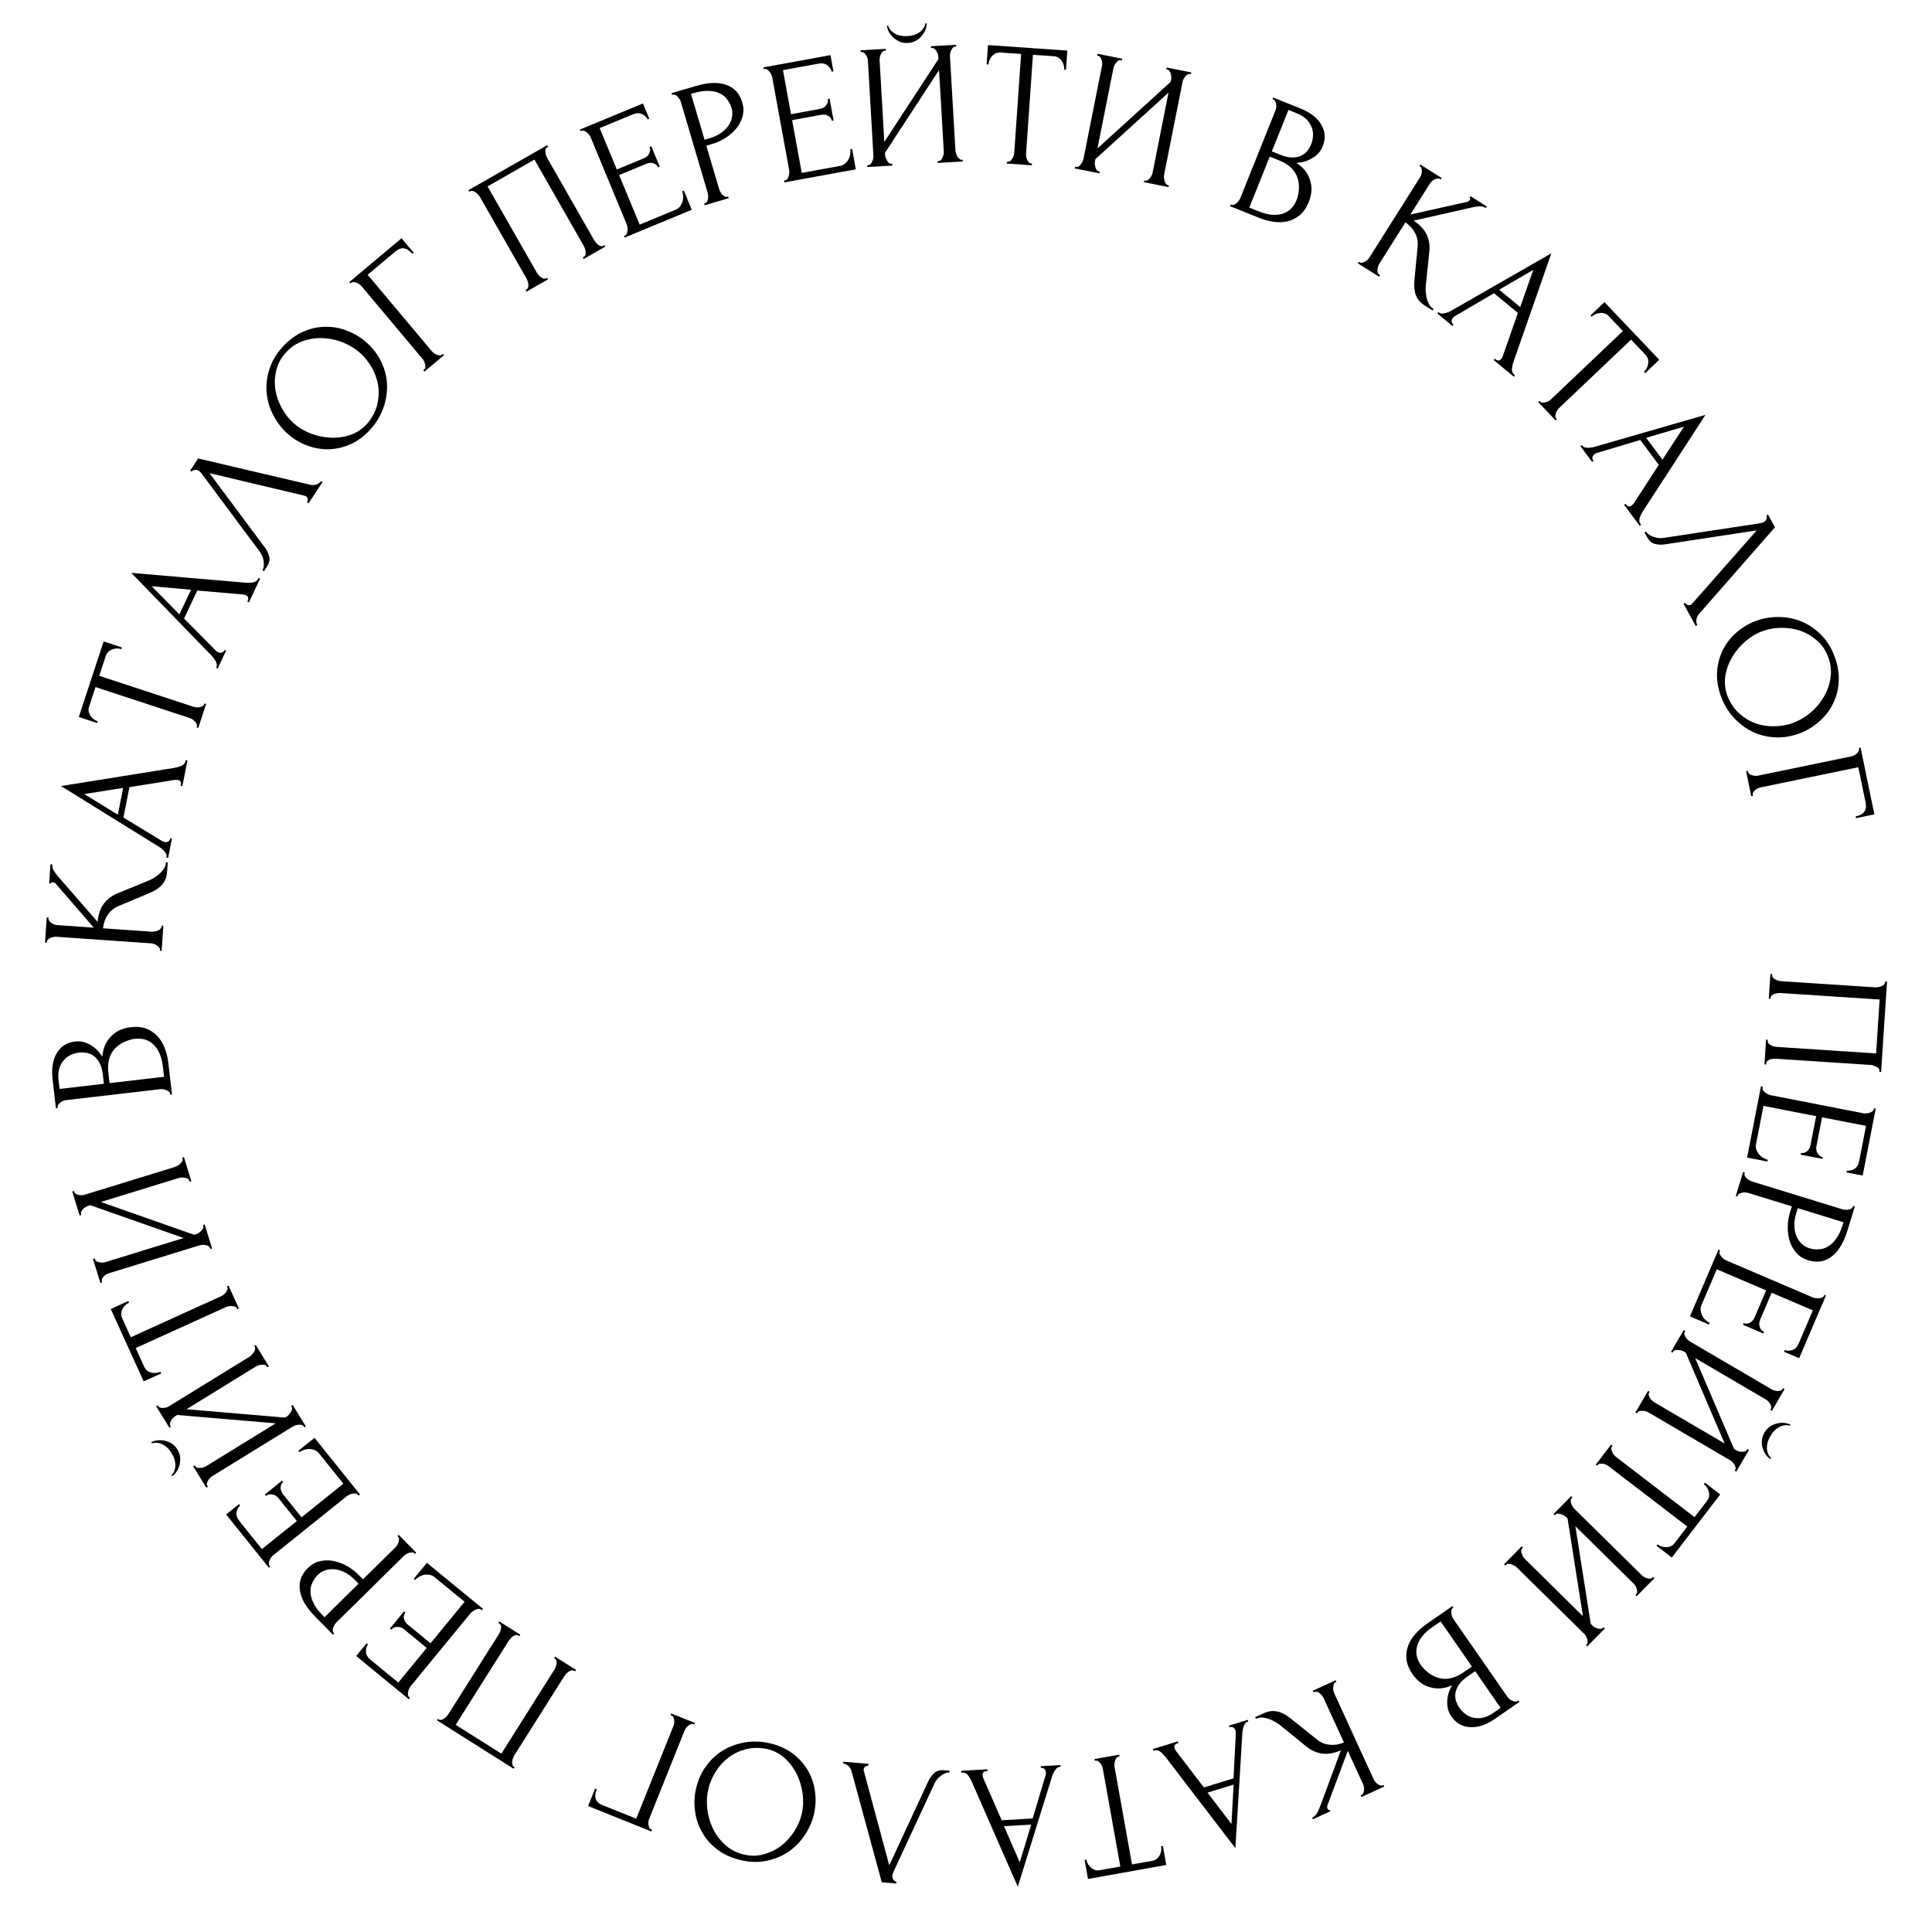 <?xml version="1.0" encoding="UTF-8"?> <svg xmlns="http://www.w3.org/2000/svg" width="240" height="240" viewBox="0 0 240 240" fill="none"><path d="M220.145 120.996L220.138 121.105C220.13 121.222 220.16 121.327 220.227 121.42C220.309 121.513 220.407 121.593 220.52 121.66C220.648 121.727 220.777 121.779 220.907 121.817C221.051 121.856 221.182 121.879 221.299 121.887L233 122.656C233.102 122.662 233.221 122.648 233.355 122.613C233.489 122.592 233.616 122.556 233.737 122.506C233.858 122.455 233.958 122.388 234.037 122.305C234.131 122.223 234.181 122.131 234.187 122.028L234.195 121.918L234.414 121.933L233.676 133.173L233.456 133.158L233.468 132.982C233.475 132.88 233.436 132.789 233.353 132.71C233.285 132.632 233.187 132.56 233.059 132.493C232.945 132.441 232.823 132.396 232.693 132.358C232.563 132.32 232.455 132.299 232.367 132.293L220.666 131.524C220.549 131.517 220.424 131.516 220.291 131.522C220.158 131.542 220.024 131.57 219.889 131.606C219.768 131.656 219.661 131.716 219.569 131.783C219.475 131.865 219.425 131.957 219.418 132.06L219.407 132.235L219.187 132.221L219.389 129.148L219.608 129.162L219.595 129.36C219.589 129.462 219.627 129.553 219.71 129.632C219.792 129.725 219.89 129.798 220.004 129.849C220.118 129.916 220.239 129.96 220.37 129.984C220.515 130.023 220.645 130.046 220.763 130.054L233.056 130.861L233.496 124.165L221.202 123.358C221.085 123.35 220.953 123.356 220.804 123.376C220.671 123.397 220.544 123.425 220.424 123.461C220.303 123.512 220.196 123.578 220.102 123.661C220.009 123.743 219.958 123.842 219.95 123.959L219.943 124.069L219.723 124.055L219.925 120.981L220.145 120.996Z" fill="black"></path><path d="M218.971 134.985L218.95 135.093C218.928 135.208 218.944 135.316 218.999 135.417C219.069 135.52 219.155 135.611 219.259 135.691C219.361 135.786 219.473 135.86 219.597 135.914C219.718 135.982 219.836 136.028 219.952 136.05L231.505 138.3C231.605 138.319 231.725 138.32 231.863 138.302C231.998 138.298 232.13 138.272 232.259 138.222C232.386 138.187 232.493 138.133 232.582 138.061C232.685 137.991 232.748 137.899 232.771 137.784L232.792 137.676L233.008 137.718L231.389 146.032L229.38 145.641L229.422 145.425C229.759 145.461 230.072 145.387 230.362 145.204C230.666 145.025 230.866 144.69 230.961 144.2L231.806 139.86L226.343 138.796L225.645 142.381C225.58 142.712 225.628 143.005 225.787 143.26C225.944 143.53 226.159 143.691 226.432 143.745L226.39 143.961L223.691 143.435L223.733 143.219C223.992 143.27 224.236 143.205 224.466 143.026C224.695 142.846 224.843 142.583 224.91 142.238L225.608 138.653L219.065 137.379L218.144 142.109C218.091 142.382 218.11 142.632 218.2 142.859C218.29 143.086 218.409 143.281 218.557 143.444C218.716 143.624 218.891 143.763 219.081 143.86C219.283 143.974 219.456 144.045 219.6 144.073L219.558 144.289L217.031 143.797L218.755 134.943L218.971 134.985Z" fill="black"></path><path d="M230.414 149.871L229.495 152.857C229.016 154.413 228.352 155.497 227.503 156.111C226.664 156.743 225.698 156.89 224.605 156.553C224.016 156.372 223.533 156.07 223.157 155.647C222.781 155.225 222.503 154.732 222.323 154.171C222.153 153.627 222.072 153.042 222.081 152.416C222.085 151.803 222.174 151.216 222.346 150.656L222.592 149.857L217.231 148.206C217.119 148.171 216.988 148.147 216.839 148.132C216.704 148.121 216.572 148.126 216.443 148.148C216.309 148.183 216.19 148.223 216.084 148.267C215.974 148.325 215.902 148.411 215.867 148.523L215.835 148.628L215.624 148.563L216.537 145.599L216.748 145.663L216.715 145.768C216.685 145.867 216.699 145.971 216.757 146.081C216.815 146.191 216.892 146.291 216.987 146.381C217.082 146.472 217.188 146.551 217.305 146.618C217.437 146.689 217.559 146.742 217.671 146.776L228.878 150.227C229.074 150.287 229.316 150.3 229.602 150.266C229.889 150.231 230.079 150.113 230.172 149.912L230.204 149.807L230.414 149.871ZM229.005 151.831L223.328 150.083L223.134 150.714C222.961 151.275 222.885 151.796 222.906 152.278C222.922 152.774 223.01 153.208 223.172 153.58C223.334 153.952 223.552 154.265 223.827 154.519C224.102 154.772 224.408 154.951 224.744 155.054C225.15 155.179 225.551 155.226 225.944 155.193C226.347 155.18 226.73 155.059 227.091 154.833C227.462 154.625 227.8 154.299 228.105 153.856C228.425 153.417 228.694 152.841 228.915 152.126L229.005 151.831Z" fill="black"></path><path d="M213.677 155.316L213.634 155.417C213.588 155.525 213.581 155.634 213.614 155.744C213.66 155.859 213.726 155.967 213.811 156.067C213.89 156.181 213.984 156.277 214.094 156.356C214.198 156.448 214.304 156.517 214.412 156.563L225.235 161.189C225.33 161.229 225.446 161.255 225.585 161.266C225.718 161.291 225.853 161.293 225.989 161.272C226.12 161.264 226.237 161.234 226.339 161.182C226.454 161.135 226.535 161.058 226.581 160.95L226.625 160.849L226.827 160.936L223.498 168.724L221.617 167.92L221.703 167.718C222.025 167.823 222.346 167.817 222.668 167.699C223.003 167.587 223.268 167.302 223.464 166.844L225.202 162.777L220.084 160.59L218.649 163.948C218.516 164.258 218.501 164.555 218.603 164.838C218.7 165.135 218.876 165.337 219.133 165.447L219.046 165.649L216.517 164.569L216.604 164.366C216.847 164.47 217.099 164.458 217.361 164.331C217.622 164.204 217.823 163.978 217.961 163.654L219.396 160.296L213.266 157.677L211.373 162.107C211.263 162.363 211.229 162.612 211.27 162.852C211.31 163.093 211.386 163.309 211.496 163.499C211.613 163.709 211.755 163.881 211.921 164.016C212.094 164.17 212.248 164.276 212.383 164.333L212.297 164.535L209.93 163.524L213.475 155.23L213.677 155.316Z" fill="black"></path><path d="M219.938 181.25C219.723 181.124 219.531 180.943 219.362 180.709C219.194 180.474 219.064 180.203 218.973 179.894C218.874 179.598 218.839 179.281 218.868 178.941C218.89 178.613 218.994 178.292 219.179 177.975C219.357 177.672 219.581 177.42 219.85 177.221C220.125 177.042 220.413 176.913 220.714 176.835C221.015 176.756 221.319 176.73 221.626 176.757C221.933 176.784 222.201 176.864 222.429 176.998L222.362 177.112C222.279 177.08 222.149 177.055 221.973 177.036C221.789 177.031 221.583 177.063 221.355 177.134C221.127 177.204 220.888 177.336 220.638 177.53C220.389 177.724 220.153 178.01 219.93 178.39C219.701 178.782 219.566 179.128 219.526 179.428C219.479 179.74 219.481 180.013 219.531 180.247C219.581 180.48 219.657 180.669 219.76 180.814C219.862 180.959 219.943 181.066 220.004 181.136L219.938 181.25ZM204.923 172.888L204.867 172.983C204.808 173.085 204.788 173.192 204.806 173.305C204.838 173.425 204.889 173.54 204.961 173.65C205.038 173.78 205.126 173.891 205.225 173.983C205.337 174.083 205.443 174.162 205.544 174.221L214.239 179.314L209.407 168.019L209.236 167.919C209.135 167.86 209.014 167.806 208.872 167.757C208.736 167.728 208.603 167.709 208.472 167.701C208.341 167.692 208.215 167.703 208.095 167.735C207.974 167.766 207.885 167.833 207.825 167.934L207.77 168.029L207.58 167.918L209.159 165.222L209.349 165.333L209.293 165.428C209.234 165.529 209.214 165.637 209.232 165.75C209.264 165.87 209.315 165.985 209.387 166.095C209.464 166.225 209.552 166.336 209.651 166.428C209.763 166.528 209.869 166.607 209.97 166.666L220.088 172.593C220.177 172.645 220.286 172.691 220.414 172.733C220.543 172.774 220.677 172.793 220.815 172.789C220.946 172.798 221.065 172.782 221.173 172.744C221.293 172.712 221.383 172.646 221.442 172.545L221.498 172.45L221.688 172.561L220.109 175.256L219.919 175.145L220.008 174.993C220.047 174.897 220.051 174.789 220.02 174.669C219.981 174.561 219.925 174.452 219.854 174.342C219.795 174.24 219.716 174.142 219.617 174.05C219.53 173.966 219.443 173.898 219.354 173.846L210.584 168.709L215.416 180.003L215.662 180.148C215.751 180.2 215.86 180.246 215.988 180.288C216.117 180.329 216.251 180.348 216.389 180.344C216.52 180.353 216.639 180.338 216.747 180.299C216.867 180.267 216.957 180.201 217.016 180.1L217.072 180.005L217.262 180.116L215.683 182.811L215.493 182.7L215.549 182.605C215.608 182.504 215.622 182.393 215.59 182.273C215.572 182.16 215.526 182.048 215.455 181.938C215.383 181.829 215.302 181.721 215.21 181.617C215.111 181.525 215.017 181.453 214.928 181.401L204.81 175.474C204.709 175.415 204.594 175.364 204.465 175.323C204.329 175.294 204.189 175.272 204.046 175.256C203.915 175.247 203.789 175.258 203.669 175.29C203.548 175.321 203.459 175.388 203.399 175.489L203.344 175.584L203.154 175.473L204.733 172.777L204.923 172.888Z" fill="black"></path><path d="M198.476 181.986L198.409 182.073L198.235 181.939L200.136 179.46L200.311 179.594L200.244 179.682C200.172 179.775 200.145 179.883 200.161 180.006C200.177 180.13 200.214 180.25 200.272 180.368C200.32 180.498 200.388 180.615 200.475 180.718C200.573 180.831 200.669 180.923 200.762 180.994L210.502 188.466L212.055 186.442C212.198 186.255 212.282 186.061 212.308 185.859C212.334 185.657 212.318 185.46 212.262 185.269C212.217 185.087 212.137 184.914 212.021 184.752C211.917 184.598 211.795 184.468 211.656 184.36L211.79 184.186L213.692 185.646L207.679 193.482L205.776 192.023L205.91 191.848C206.05 191.955 206.208 192.039 206.383 192.1C206.57 192.169 206.757 192.202 206.945 192.198C207.144 192.203 207.338 192.167 207.527 192.09C207.716 192.013 207.881 191.882 208.024 191.695L209.605 189.636L199.865 182.164C199.772 182.092 199.658 182.023 199.524 181.957C199.401 181.9 199.275 181.859 199.147 181.835C199.009 181.821 198.883 181.817 198.768 181.822C198.645 181.838 198.547 181.892 198.476 181.986Z" fill="black"></path><path d="M189.185 192.249L189.108 192.328C189.025 192.411 188.979 192.51 188.97 192.624C188.971 192.749 188.992 192.873 189.035 192.997C189.077 193.142 189.135 193.271 189.209 193.385C189.292 193.509 189.376 193.612 189.46 193.694L196.636 200.767L194.728 188.631L194.587 188.492C194.503 188.41 194.399 188.328 194.274 188.246C194.149 188.184 194.024 188.133 193.9 188.093C193.775 188.052 193.65 188.032 193.526 188.033C193.401 188.034 193.298 188.076 193.215 188.16L193.138 188.238L192.982 188.084L195.175 185.859L195.331 186.013L195.254 186.092C195.172 186.175 195.126 186.274 195.116 186.388C195.117 186.513 195.139 186.637 195.181 186.761C195.224 186.906 195.282 187.035 195.355 187.149C195.439 187.273 195.523 187.376 195.606 187.458L203.958 195.689C204.031 195.761 204.125 195.833 204.24 195.905C204.354 195.976 204.479 196.027 204.614 196.057C204.739 196.098 204.858 196.113 204.972 196.102C205.097 196.101 205.2 196.058 205.283 195.975L205.36 195.896L205.516 196.051L203.323 198.276L203.167 198.121L203.29 197.996C203.352 197.913 203.382 197.809 203.381 197.684C203.37 197.57 203.343 197.451 203.301 197.327C203.269 197.213 203.216 197.099 203.143 196.986C203.08 196.883 203.012 196.795 202.939 196.723L195.699 189.589L197.608 201.724L197.812 201.925C197.885 201.997 197.979 202.069 198.093 202.141C198.208 202.212 198.333 202.263 198.468 202.293C198.592 202.334 198.712 202.349 198.826 202.338C198.95 202.337 199.054 202.294 199.136 202.211L199.213 202.132L199.37 202.287L197.177 204.512L197.02 204.357L197.098 204.279C197.18 204.195 197.221 204.091 197.22 203.967C197.229 203.853 197.213 203.734 197.17 203.61C197.128 203.485 197.075 203.361 197.012 203.237C196.939 203.124 196.865 203.031 196.792 202.959L188.44 194.728C188.357 194.646 188.258 194.569 188.143 194.497C188.018 194.436 187.888 194.38 187.753 194.329C187.628 194.288 187.504 194.268 187.379 194.269C187.255 194.27 187.151 194.312 187.069 194.396L186.992 194.474L186.835 194.32L189.028 192.095L189.185 192.249Z" fill="black"></path><path d="M180.548 199.697L180.457 199.76C180.373 199.819 180.32 199.909 180.298 200.032C180.276 200.154 180.274 200.28 180.293 200.41C180.299 200.548 180.328 200.68 180.38 200.805C180.439 200.942 180.502 201.059 180.569 201.155L187.245 210.769C187.304 210.853 187.383 210.941 187.482 211.033C187.582 211.124 187.695 211.198 187.822 211.252C187.945 211.327 188.07 211.365 188.196 211.367C188.319 211.389 188.428 211.367 188.525 211.3L188.615 211.237L188.741 211.418L185.777 213.476C184.657 214.254 183.612 214.613 182.642 214.554C181.661 214.504 180.885 214.069 180.317 213.249C180.074 212.9 179.917 212.545 179.845 212.184C179.773 211.824 179.758 211.468 179.8 211.117C179.83 210.775 179.899 210.45 180.007 210.143C180.124 209.848 180.245 209.585 180.371 209.355C179.798 209.61 179.263 209.74 178.767 209.745C178.271 209.751 177.816 209.674 177.402 209.515C176.984 209.376 176.616 209.168 176.297 208.889C175.979 208.61 175.707 208.308 175.481 207.983C175.046 207.357 174.792 206.747 174.72 206.154C174.656 205.574 174.72 205.011 174.914 204.466C175.103 203.942 175.403 203.448 175.813 202.985C176.211 202.53 176.669 202.122 177.188 201.763L180.422 199.517L180.548 199.697ZM176.634 207.021C177.375 207.882 178.186 208.381 179.067 208.519C179.949 208.657 180.871 208.391 181.835 207.722L182.847 207.02L178.957 201.418L177.909 202.146C176.933 202.823 176.319 203.571 176.066 204.39C175.809 205.229 175.952 206.04 176.496 206.823L176.634 207.021ZM181.378 212.271C181.9 212.945 182.531 213.328 183.274 213.419C184.004 213.519 184.748 213.306 185.507 212.779L186.411 212.151L183.249 207.598L182.309 208.25C181.803 208.602 181.439 208.952 181.218 209.302C180.985 209.661 180.843 210.009 180.793 210.348C180.75 210.699 180.781 211.025 180.884 211.329C180.988 211.632 181.123 211.904 181.29 212.145L181.378 212.271Z" fill="black"></path><path d="M166.013 208.927L165.913 208.972C165.806 209.021 165.731 209.104 165.688 209.221C165.645 209.337 165.621 209.461 165.616 209.592C165.599 209.73 165.604 209.864 165.632 209.997C165.667 210.142 165.709 210.268 165.757 210.375L170.646 221.033C170.688 221.127 170.751 221.227 170.832 221.335C170.914 221.443 171.013 221.535 171.128 221.611C171.231 221.693 171.337 221.749 171.447 221.779C171.564 221.822 171.669 221.823 171.762 221.78L171.862 221.734L171.954 221.934L169.114 223.236L169.023 223.036L169.123 222.99C169.229 222.941 169.304 222.859 169.348 222.742C169.397 222.639 169.431 222.518 169.448 222.381C169.453 222.25 169.448 222.115 169.433 221.977C169.404 221.845 169.369 221.732 169.326 221.639L167.427 217.499L164.906 224.246C164.849 224.402 164.853 224.553 164.921 224.699C164.976 224.819 165.057 224.855 165.163 224.806L165.255 225.006L163.095 225.996L163.003 225.796C163.264 225.661 163.467 225.471 163.613 225.226C163.746 224.988 163.877 224.694 164.007 224.344L166.573 217.431C165.694 217.802 164.909 217.936 164.217 217.834C163.524 217.732 162.884 217.444 162.296 216.972L159.249 214.497C159.064 214.34 158.843 214.175 158.587 214.002C158.323 213.849 158.049 213.708 157.764 213.58C157.472 213.472 157.173 213.4 156.866 213.363C156.565 213.34 156.281 213.389 156.014 213.512L155.922 213.312L156.922 212.853C157.309 212.676 157.667 212.576 157.995 212.555C158.33 212.546 158.647 212.586 158.946 212.675C159.238 212.783 159.519 212.921 159.789 213.088C160.046 213.26 160.289 213.439 160.519 213.624L163.615 216.101C164.095 216.478 164.619 216.689 165.189 216.735C165.751 216.8 166.338 216.708 166.95 216.459L164.438 210.98C164.389 210.873 164.323 210.766 164.242 210.658C164.16 210.551 164.065 210.449 163.957 210.354C163.854 210.271 163.745 210.209 163.628 210.165C163.518 210.135 163.413 210.135 163.313 210.164L163.173 210.229L163.082 210.029L165.921 208.727L166.013 208.927Z" fill="black"></path><path d="M146.382 216.528L146.277 216.561C145.941 216.664 145.82 216.87 145.915 217.178C145.949 217.291 146.007 217.403 146.088 217.517L149.554 222.043L153.233 220.91L153.515 215.322C153.523 215.197 153.511 215.085 153.481 214.987C153.425 214.805 153.33 214.673 153.198 214.591C153.069 214.523 152.949 214.506 152.837 214.541L152.732 214.573L152.667 214.363L155.001 213.644L155.066 213.854L154.961 213.887C154.778 213.943 154.636 214.102 154.532 214.364C154.419 214.644 154.352 214.949 154.33 215.278L153.465 229.586L144.844 218.337C144.66 218.087 144.443 217.854 144.192 217.64C143.928 217.43 143.656 217.368 143.375 217.454L143.27 217.486L143.206 217.276L146.317 216.318L146.382 216.528ZM153.243 221.69L150.005 222.687L152.977 226.583L153.243 221.69Z" fill="black"></path><path d="M136.103 218.715L135.995 218.735L135.956 218.518L139.032 217.968L139.07 218.185L138.962 218.204C138.847 218.225 138.753 218.286 138.682 218.388C138.611 218.49 138.557 218.604 138.52 218.73C138.468 218.859 138.44 218.99 138.434 219.126C138.431 219.275 138.44 219.408 138.46 219.523L140.622 231.607L143.134 231.158C143.365 231.117 143.558 231.03 143.714 230.898C143.869 230.766 143.99 230.61 144.077 230.431C144.167 230.266 144.224 230.084 144.248 229.886C144.274 229.702 144.272 229.524 144.241 229.351L144.458 229.312L144.88 231.673L135.156 233.412L134.734 231.051L134.951 231.013C134.982 231.186 135.042 231.354 135.13 231.517C135.222 231.694 135.338 231.845 135.479 231.968C135.623 232.107 135.791 232.211 135.982 232.281C136.174 232.351 136.385 232.365 136.616 232.324L139.171 231.867L137.009 219.783C136.989 219.667 136.951 219.54 136.896 219.401C136.844 219.276 136.779 219.161 136.701 219.056C136.608 218.953 136.518 218.865 136.43 218.791C136.328 218.72 136.219 218.695 136.103 218.715Z" fill="black"></path><path d="M122.671 220.008L122.561 220.014C122.209 220.035 122.043 220.206 122.062 220.528C122.068 220.645 122.098 220.768 122.149 220.898L124.435 226.12L128.279 225.897L129.885 220.537C129.922 220.418 129.938 220.307 129.932 220.204C129.921 220.014 129.861 219.863 129.752 219.752C129.643 219.655 129.53 219.61 129.413 219.617L129.303 219.624L129.291 219.404L131.729 219.263L131.741 219.482L131.632 219.489C131.441 219.5 131.265 219.62 131.102 219.85C130.925 220.095 130.787 220.375 130.687 220.689L126.434 234.378L120.746 221.398C120.626 221.111 120.471 220.833 120.279 220.565C120.072 220.298 119.823 220.173 119.53 220.19L119.42 220.196L119.407 219.977L122.658 219.788L122.671 220.008ZM128.102 226.657L124.72 226.853L126.677 231.345L128.102 226.657Z" fill="black"></path><path d="M115.308 221.287C115.472 220.918 115.706 220.585 116.011 220.287C116.316 219.989 116.739 219.863 117.28 219.909L117.959 219.967L117.94 220.186C117.853 220.179 117.734 220.191 117.584 220.222C117.433 220.268 117.272 220.343 117.101 220.446C116.931 220.549 116.758 220.682 116.582 220.843C116.405 221.02 116.246 221.242 116.106 221.509L110.997 232.512C110.905 232.725 110.854 232.89 110.844 233.007C110.826 233.226 110.877 233.4 110.999 233.528C111.104 233.669 111.223 233.746 111.355 233.757L111.336 233.976L109.538 233.823L105.769 219.99C105.714 219.779 105.591 219.577 105.401 219.385C105.21 219.206 104.991 219.099 104.744 219.064L104.763 218.845L107.897 219.111L107.879 219.33C107.762 219.32 107.641 219.354 107.517 219.432C107.377 219.523 107.3 219.649 107.286 219.81C107.282 219.854 107.291 219.921 107.313 220.011L110.468 231.716L115.308 221.287Z" fill="black"></path><path d="M91.864 231.033C90.754 230.755 89.808 230.306 89.026 229.687C88.24 229.081 87.625 228.368 87.181 227.546C86.719 226.734 86.435 225.847 86.329 224.883C86.205 223.929 86.263 222.976 86.502 222.023C86.769 220.956 87.215 220.024 87.838 219.228C88.447 218.428 89.173 217.793 90.016 217.324C90.86 216.855 91.783 216.55 92.786 216.408C93.772 216.277 94.776 216.34 95.801 216.597C96.896 216.872 97.835 217.319 98.617 217.938C99.385 218.554 99.993 219.266 100.441 220.074C100.874 220.878 101.147 221.748 101.26 222.683C101.374 223.619 101.314 224.549 101.082 225.474C100.854 226.384 100.466 227.24 99.918 228.04C99.365 228.854 98.689 229.531 97.888 230.071C97.073 230.608 96.157 230.975 95.14 231.174C94.122 231.372 93.03 231.325 91.864 231.033ZM95.336 217.274C94.372 217.078 93.486 217.083 92.679 217.289C91.853 217.505 91.124 217.851 90.49 218.328C89.853 218.818 89.33 219.398 88.921 220.066C88.497 220.731 88.196 221.419 88.017 222.13C87.821 222.913 87.765 223.738 87.85 224.606C87.935 225.474 88.16 226.294 88.526 227.066C88.888 227.853 89.389 228.538 90.029 229.122C90.651 229.716 91.418 230.127 92.328 230.356C93.21 230.577 94.05 230.576 94.847 230.352C95.64 230.143 96.363 229.794 97.014 229.308C97.651 228.817 98.192 228.227 98.637 227.537C99.082 226.847 99.396 226.14 99.578 225.414C99.774 224.632 99.823 223.805 99.724 222.933C99.621 222.076 99.387 221.261 99.021 220.489C98.655 219.717 98.166 219.042 97.555 218.466C96.929 217.885 96.19 217.488 95.336 217.274Z" fill="black"></path><path d="M83.401 213.098L83.299 213.057L83.381 212.853L86.321 214.032L86.239 214.236L86.137 214.195C86.028 214.151 85.919 214.147 85.81 214.182C85.696 214.231 85.589 214.299 85.491 214.386C85.379 214.468 85.285 214.565 85.209 214.676C85.133 214.788 85.073 214.898 85.029 215.007L80.647 225.931C80.609 226.026 80.579 226.141 80.557 226.274C80.535 226.407 80.536 226.542 80.561 226.678C80.571 226.809 80.604 226.925 80.658 227.026C80.707 227.14 80.786 227.219 80.895 227.263L80.997 227.304L80.915 227.508L73.054 224.355L73.922 222.191L74.126 222.273C73.93 222.763 73.894 223.167 74.019 223.486C74.125 223.813 74.402 224.066 74.852 224.246L79.037 225.925L83.641 214.45C83.684 214.341 83.717 214.22 83.739 214.087C83.761 213.953 83.766 213.821 83.756 213.69C83.731 213.554 83.695 213.429 83.646 213.314C83.591 213.214 83.51 213.141 83.401 213.098Z" fill="black"></path><path d="M71.438 207.625L71.345 207.566C71.246 207.503 71.139 207.48 71.026 207.495C70.904 207.522 70.787 207.57 70.675 207.638C70.555 207.718 70.447 207.806 70.352 207.902C70.249 208.01 70.166 208.114 70.104 208.213L63.845 218.13C63.79 218.216 63.746 218.327 63.713 218.462C63.667 218.59 63.638 218.719 63.625 218.849C63.612 218.98 63.623 219.099 63.658 219.208C63.686 219.33 63.743 219.418 63.83 219.473L63.923 219.531L63.805 219.717L54.279 213.706L54.397 213.52L54.546 213.614C54.633 213.669 54.73 213.678 54.84 213.643C54.941 213.62 55.051 213.569 55.171 213.488C55.271 213.413 55.369 213.327 55.464 213.231C55.559 213.135 55.63 213.05 55.677 212.975L61.936 203.059C61.999 202.96 62.059 202.851 62.117 202.731C62.163 202.604 62.202 202.473 62.235 202.338C62.248 202.207 62.247 202.085 62.232 201.971C62.205 201.85 62.148 201.762 62.061 201.707L61.912 201.613L62.029 201.427L64.634 203.071L64.517 203.257L64.349 203.151C64.263 203.097 64.165 203.087 64.056 203.122C63.934 203.149 63.824 203.201 63.724 203.277C63.611 203.345 63.514 203.431 63.431 203.534C63.328 203.643 63.245 203.747 63.183 203.846L56.607 214.264L62.281 217.845L68.857 207.427C68.92 207.328 68.978 207.208 69.031 207.068C69.077 206.941 69.112 206.816 69.138 206.693C69.151 206.563 69.144 206.437 69.116 206.316C69.089 206.194 69.025 206.102 68.926 206.04L68.833 205.981L68.951 205.795L71.555 207.439L71.438 207.625Z" fill="black"></path><path d="M59.864 200.033L59.779 199.964C59.688 199.889 59.585 199.852 59.471 199.853C59.347 199.866 59.225 199.898 59.105 199.952C58.974 199.996 58.855 200.06 58.749 200.143C58.631 200.217 58.535 200.3 58.461 200.39L50.993 209.488C50.928 209.568 50.871 209.672 50.821 209.802C50.76 209.923 50.721 210.052 50.703 210.189C50.674 210.317 50.67 210.437 50.691 210.55C50.704 210.674 50.755 210.773 50.846 210.847L50.931 210.917L50.791 211.087L44.244 205.714L45.542 204.132L45.712 204.272C45.52 204.551 45.436 204.862 45.46 205.203C45.474 205.556 45.673 205.891 46.059 206.207L49.477 209.013L53.008 204.71L50.185 202.393C49.924 202.179 49.644 202.082 49.343 202.101C49.032 202.111 48.788 202.224 48.611 202.439L48.441 202.3L50.185 200.174L50.355 200.313C50.188 200.517 50.129 200.763 50.178 201.05C50.227 201.337 50.388 201.592 50.66 201.815L53.483 204.132L57.712 198.979L53.987 195.923C53.772 195.746 53.543 195.644 53.301 195.615C53.058 195.587 52.83 195.599 52.616 195.651C52.382 195.706 52.177 195.794 52.001 195.915C51.805 196.039 51.66 196.157 51.567 196.271L51.397 196.131L53.03 194.141L60.003 199.863L59.864 200.033Z" fill="black"></path><path d="M41.367 203.07L39.174 200.845C38.031 199.685 37.391 198.586 37.254 197.548C37.095 196.51 37.423 195.59 38.238 194.787C38.677 194.354 39.172 194.073 39.722 193.942C40.273 193.811 40.838 193.799 41.418 193.907C41.977 194.015 42.531 194.221 43.078 194.526C43.616 194.82 44.09 195.177 44.502 195.594L45.089 196.19L49.084 192.252C49.168 192.17 49.252 192.066 49.336 191.943C49.409 191.829 49.467 191.71 49.509 191.586C49.541 191.452 49.563 191.327 49.574 191.213C49.575 191.089 49.535 190.985 49.452 190.901L49.375 190.823L49.532 190.668L51.709 192.878L51.552 193.032L51.475 192.954C51.403 192.881 51.305 192.844 51.18 192.843C51.056 192.842 50.931 192.862 50.807 192.902C50.682 192.943 50.562 192.999 50.448 193.071C50.322 193.153 50.218 193.235 50.135 193.317L41.783 201.548C41.636 201.692 41.511 201.899 41.405 202.168C41.299 202.437 41.313 202.66 41.447 202.837L41.524 202.915L41.367 203.07ZM40.309 200.9L44.54 196.73L44.077 196.26C43.665 195.842 43.242 195.528 42.808 195.318C42.364 195.097 41.94 194.969 41.535 194.935C41.131 194.901 40.752 194.945 40.399 195.067C40.045 195.189 39.743 195.373 39.492 195.62C39.189 195.919 38.959 196.249 38.8 196.611C38.622 196.972 38.546 197.366 38.574 197.791C38.581 198.217 38.708 198.669 38.953 199.147C39.188 199.637 39.568 200.148 40.093 200.68L40.309 200.9Z" fill="black"></path><path d="M44.545 185.785L44.476 185.699C44.403 185.608 44.31 185.551 44.197 185.528C44.074 185.514 43.948 185.522 43.819 185.549C43.682 185.565 43.553 185.603 43.431 185.663C43.301 185.712 43.19 185.772 43.098 185.846L33.919 193.213C33.839 193.277 33.761 193.367 33.685 193.484C33.601 193.59 33.536 193.708 33.49 193.838C33.435 193.958 33.407 194.075 33.405 194.189C33.391 194.313 33.421 194.42 33.495 194.512L33.564 194.598L33.392 194.735L28.09 188.13L29.686 186.849L29.824 187.021C29.579 187.255 29.433 187.541 29.385 187.88C29.326 188.229 29.453 188.597 29.765 188.986L32.533 192.435L36.874 188.951L34.588 186.103C34.377 185.84 34.122 185.687 33.824 185.644C33.517 185.589 33.255 185.649 33.038 185.824L32.9 185.652L35.045 183.931L35.183 184.103C34.977 184.268 34.868 184.496 34.857 184.787C34.846 185.078 34.951 185.36 35.171 185.635L37.457 188.483L42.656 184.311L39.64 180.553C39.466 180.336 39.263 180.189 39.031 180.111C38.8 180.034 38.574 179.998 38.354 180.006C38.114 180.011 37.895 180.054 37.698 180.137C37.481 180.218 37.315 180.304 37.2 180.396L37.063 180.224L39.07 178.613L44.716 185.647L44.545 185.785Z" fill="black"></path><path d="M18.783 179.18C18.995 179.05 19.245 178.965 19.531 178.926C19.817 178.888 20.118 178.901 20.433 178.965C20.741 179.017 21.038 179.135 21.324 179.321C21.603 179.494 21.838 179.736 22.031 180.048C22.215 180.348 22.332 180.664 22.381 180.995C22.41 181.322 22.389 181.637 22.317 181.939C22.245 182.242 22.125 182.522 21.956 182.781C21.788 183.039 21.592 183.238 21.367 183.376L21.298 183.264C21.365 183.205 21.448 183.103 21.547 182.955C21.639 182.796 21.707 182.599 21.752 182.365C21.797 182.13 21.792 181.857 21.738 181.546C21.685 181.235 21.542 180.892 21.311 180.517C21.073 180.13 20.831 179.848 20.585 179.673C20.331 179.484 20.089 179.358 19.86 179.292C19.63 179.227 19.427 179.206 19.251 179.228C19.076 179.25 18.942 179.272 18.852 179.293L18.783 179.18ZM33.218 169.853L33.16 169.759C33.098 169.659 33.013 169.591 32.905 169.554C32.784 169.526 32.658 169.517 32.527 169.529C32.376 169.535 32.237 169.561 32.109 169.605C31.969 169.657 31.849 169.714 31.749 169.775L23.169 175.059L35.41 176.098L35.579 175.994C35.679 175.933 35.784 175.851 35.893 175.749C35.982 175.643 36.062 175.534 36.131 175.422C36.2 175.311 36.249 175.194 36.278 175.073C36.306 174.952 36.29 174.842 36.229 174.742L36.171 174.648L36.358 174.533L37.996 177.193L37.809 177.308L37.752 177.215C37.69 177.115 37.605 177.046 37.496 177.01C37.375 176.981 37.249 176.973 37.119 176.984C36.968 176.991 36.828 177.016 36.701 177.061C36.56 177.113 36.44 177.169 36.34 177.231L26.356 183.379C26.268 183.433 26.176 183.507 26.079 183.601C25.982 183.695 25.903 183.804 25.841 183.928C25.772 184.04 25.729 184.152 25.713 184.266C25.684 184.387 25.701 184.497 25.762 184.597L25.82 184.691L25.633 184.806L23.994 182.146L24.182 182.031L24.274 182.181C24.34 182.26 24.434 182.315 24.555 182.343C24.669 182.36 24.791 182.362 24.921 182.351C25.039 182.347 25.162 182.323 25.29 182.278C25.405 182.242 25.507 182.197 25.594 182.143L34.249 176.813L22.008 175.774L21.764 175.924C21.677 175.978 21.584 176.052 21.487 176.146C21.39 176.24 21.311 176.349 21.25 176.473C21.18 176.584 21.138 176.697 21.122 176.81C21.093 176.931 21.109 177.042 21.171 177.142L21.228 177.235L21.041 177.351L19.403 174.691L19.59 174.575L19.648 174.669C19.709 174.769 19.801 174.833 19.922 174.862C20.03 174.899 20.15 174.911 20.28 174.899C20.411 174.888 20.544 174.866 20.68 174.834C20.808 174.79 20.915 174.741 21.003 174.687L30.987 168.539C31.087 168.477 31.186 168.4 31.283 168.305C31.372 168.199 31.458 168.086 31.539 167.967C31.608 167.855 31.657 167.739 31.686 167.618C31.715 167.497 31.698 167.386 31.637 167.286L31.579 167.193L31.767 167.077L33.405 169.737L33.218 169.853Z" fill="black"></path><path d="M28.237 159.901L28.192 159.8L28.392 159.71L29.684 162.554L29.483 162.645L29.438 162.545C29.389 162.438 29.307 162.363 29.19 162.319C29.074 162.275 28.95 162.251 28.819 162.246C28.682 162.228 28.547 162.232 28.415 162.26C28.269 162.294 28.143 162.335 28.036 162.384L16.858 167.459L17.913 169.783C18.01 169.997 18.142 170.162 18.308 170.28C18.474 170.398 18.655 170.477 18.851 170.517C19.033 170.563 19.223 170.574 19.421 170.548C19.605 170.529 19.777 170.483 19.938 170.41L20.029 170.61L17.845 171.602L13.761 162.608L15.944 161.616L16.035 161.817C15.875 161.889 15.727 161.989 15.591 162.115C15.442 162.247 15.324 162.397 15.239 162.565C15.141 162.738 15.081 162.926 15.061 163.129C15.04 163.332 15.078 163.54 15.175 163.753L16.249 166.117L27.426 161.042C27.533 160.993 27.647 160.925 27.769 160.838C27.877 160.757 27.972 160.665 28.055 160.563C28.131 160.448 28.194 160.339 28.244 160.236C28.288 160.119 28.285 160.007 28.237 159.901Z" fill="black"></path><path d="M23.559 146.792L23.527 146.687C23.492 146.575 23.427 146.488 23.331 146.425C23.221 146.367 23.102 146.327 22.972 146.306C22.824 146.275 22.683 146.264 22.548 146.275C22.399 146.29 22.269 146.315 22.157 146.35L12.527 149.315L24.117 153.388L24.306 153.33C24.419 153.296 24.541 153.243 24.672 153.171C24.785 153.091 24.889 153.005 24.984 152.914C25.079 152.824 25.156 152.723 25.214 152.613C25.272 152.503 25.284 152.392 25.249 152.28L25.217 152.175L25.427 152.11L26.347 155.096L26.136 155.161L26.104 155.056C26.07 154.943 26.004 154.856 25.908 154.794C25.798 154.735 25.678 154.695 25.549 154.674C25.401 154.643 25.26 154.632 25.125 154.643C24.977 154.658 24.846 154.683 24.734 154.718L13.527 158.168C13.429 158.199 13.321 158.247 13.204 158.314C13.086 158.381 12.982 158.467 12.892 158.571C12.797 158.662 12.727 158.76 12.683 158.866C12.625 158.976 12.613 159.087 12.647 159.199L12.68 159.304L12.47 159.369L11.55 156.383L11.76 156.318L11.812 156.487C11.856 156.58 11.934 156.656 12.043 156.715C12.149 156.759 12.267 156.792 12.396 156.813C12.511 156.839 12.637 156.847 12.771 156.836C12.892 156.829 13.002 156.811 13.1 156.781L22.814 153.79L11.223 149.716L10.95 149.8C10.852 149.83 10.744 149.879 10.627 149.946C10.509 150.013 10.405 150.098 10.315 150.203C10.22 150.294 10.15 150.392 10.106 150.497C10.048 150.607 10.036 150.719 10.07 150.831L10.103 150.936L9.893 151.001L8.973 148.015L9.183 147.95L9.216 148.055C9.25 148.167 9.323 148.253 9.433 148.311C9.529 148.373 9.641 148.415 9.771 148.437C9.9 148.458 10.034 148.471 10.173 148.474C10.308 148.463 10.425 148.443 10.523 148.412L21.73 144.962C21.842 144.927 21.956 144.877 22.074 144.81C22.187 144.729 22.298 144.641 22.407 144.546C22.502 144.455 22.579 144.355 22.637 144.245C22.695 144.135 22.707 144.024 22.672 143.912L22.64 143.807L22.85 143.742L23.77 146.728L23.559 146.792Z" fill="black"></path><path d="M21.148 135.978L21.135 135.869C21.123 135.767 21.069 135.678 20.971 135.6C20.873 135.523 20.763 135.462 20.64 135.417C20.515 135.358 20.385 135.321 20.25 135.308C20.101 135.295 19.968 135.296 19.852 135.31L8.226 136.66C8.124 136.672 8.009 136.7 7.882 136.744C7.754 136.788 7.636 136.854 7.528 136.94C7.403 137.014 7.311 137.106 7.25 137.216C7.173 137.314 7.141 137.421 7.154 137.537L7.167 137.647L6.948 137.672L6.532 134.088C6.375 132.733 6.551 131.642 7.06 130.815C7.568 129.974 8.317 129.495 9.307 129.38C9.73 129.331 10.117 129.36 10.469 129.467C10.821 129.574 11.142 129.728 11.431 129.931C11.719 130.119 11.973 130.333 12.192 130.574C12.398 130.815 12.572 131.046 12.716 131.266C12.761 130.64 12.899 130.108 13.128 129.668C13.357 129.227 13.64 128.862 13.975 128.572C14.295 128.27 14.652 128.044 15.048 127.894C15.444 127.745 15.839 127.647 16.232 127.602C16.99 127.514 17.647 127.578 18.204 127.793C18.746 128.011 19.211 128.334 19.601 128.761C19.974 129.175 20.268 129.673 20.483 130.253C20.696 130.819 20.839 131.415 20.912 132.041L21.366 135.953L21.148 135.978ZM16.536 129.072C15.428 129.319 14.605 129.799 14.068 130.511C13.53 131.223 13.329 132.162 13.465 133.327L13.607 134.551L20.381 133.764L20.234 132.497C20.097 131.317 19.727 130.422 19.125 129.813C18.506 129.191 17.724 128.935 16.776 129.044L16.536 129.072ZM9.669 130.778C8.829 130.92 8.194 131.296 7.763 131.907C7.33 132.504 7.167 133.261 7.274 134.179L7.4 135.272L12.907 134.632L12.775 133.496C12.704 132.884 12.567 132.398 12.362 132.038C12.156 131.663 11.916 131.373 11.641 131.169C11.352 130.966 11.049 130.839 10.733 130.787C10.417 130.735 10.113 130.726 9.822 130.76L9.669 130.778Z" fill="black"></path><path d="M19.856 118.1L19.864 117.99C19.872 117.873 19.835 117.768 19.754 117.674C19.672 117.58 19.575 117.5 19.462 117.433C19.35 117.352 19.229 117.292 19.099 117.253C18.955 117.214 18.824 117.19 18.707 117.182L7.009 116.369C6.907 116.361 6.789 116.368 6.655 116.388C6.522 116.408 6.394 116.451 6.271 116.516C6.15 116.566 6.05 116.633 5.971 116.715C5.877 116.797 5.827 116.889 5.819 116.991L5.812 117.101L5.592 117.086L5.809 113.969L6.029 113.985L6.021 114.094C6.013 114.212 6.05 114.317 6.131 114.411C6.198 114.504 6.288 114.591 6.4 114.672C6.513 114.739 6.633 114.799 6.762 114.852C6.892 114.89 7.008 114.913 7.11 114.92L11.653 115.236L6.938 109.792C6.829 109.667 6.694 109.598 6.533 109.587C6.401 109.578 6.331 109.632 6.323 109.749L6.104 109.734L6.269 107.363L6.488 107.379C6.482 107.672 6.552 107.942 6.696 108.187C6.842 108.418 7.037 108.674 7.283 108.956L12.122 114.519C12.218 113.57 12.476 112.816 12.897 112.257C13.318 111.698 13.877 111.274 14.573 110.984L18.205 109.495C18.432 109.408 18.683 109.293 18.957 109.15C19.218 108.992 19.473 108.818 19.721 108.63C19.956 108.426 20.163 108.197 20.342 107.945C20.507 107.692 20.599 107.419 20.62 107.127L20.839 107.142L20.763 108.239C20.733 108.663 20.649 109.025 20.511 109.324C20.358 109.622 20.171 109.881 19.95 110.101C19.715 110.305 19.46 110.486 19.184 110.643C18.91 110.786 18.636 110.914 18.363 111.027L14.706 112.559C14.146 112.8 13.709 113.159 13.396 113.637C13.07 114.1 12.87 114.659 12.794 115.315L18.808 115.734C18.925 115.742 19.05 115.736 19.184 115.716C19.318 115.696 19.453 115.661 19.588 115.611C19.709 115.561 19.817 115.495 19.911 115.413C19.99 115.331 20.041 115.239 20.062 115.137L20.073 114.984L20.293 114.999L20.076 118.115L19.856 118.1Z" fill="black"></path><path d="M22.439 97.612L22.46 97.504C22.529 97.159 22.405 96.955 22.089 96.892C21.974 96.87 21.847 96.867 21.709 96.884L16.08 97.785L15.329 101.561L20.113 104.463C20.22 104.529 20.324 104.572 20.424 104.592C20.611 104.629 20.772 104.608 20.907 104.531C21.028 104.45 21.1 104.352 21.123 104.237L21.144 104.129L21.36 104.172L20.884 106.567L20.668 106.524L20.69 106.416C20.727 106.229 20.655 106.028 20.473 105.813C20.28 105.58 20.044 105.376 19.765 105.201L7.584 97.645L21.578 95.4C21.885 95.357 22.193 95.276 22.501 95.157C22.811 95.025 22.995 94.814 23.052 94.527L23.073 94.419L23.289 94.462L22.655 97.655L22.439 97.612ZM14.639 101.199L15.299 97.876L10.459 98.642L14.639 101.199Z" fill="black"></path><path d="M25.358 87.492L25.392 87.388L25.601 87.456L24.625 90.424L24.416 90.356L24.451 90.251C24.487 90.139 24.478 90.028 24.422 89.917C24.365 89.806 24.291 89.704 24.198 89.612C24.109 89.506 24.007 89.418 23.89 89.349C23.76 89.275 23.639 89.22 23.528 89.183L11.866 85.35L11.069 87.775C10.995 87.998 10.98 88.209 11.023 88.408C11.065 88.607 11.145 88.788 11.261 88.95C11.364 89.107 11.497 89.243 11.66 89.358C11.809 89.469 11.967 89.552 12.134 89.607L12.065 89.816L9.787 89.067L12.872 79.683L15.15 80.432L15.081 80.641C14.914 80.586 14.738 80.559 14.552 80.559C14.353 80.556 14.165 80.587 13.989 80.652C13.799 80.713 13.628 80.811 13.476 80.947C13.323 81.082 13.21 81.261 13.137 81.484L12.326 83.95L23.988 87.783C24.1 87.82 24.23 87.847 24.378 87.865C24.513 87.878 24.645 87.876 24.775 87.856C24.909 87.823 25.03 87.786 25.136 87.744C25.247 87.688 25.321 87.604 25.358 87.492Z" fill="black"></path><path d="M30.721 74.734L30.768 74.634C30.918 74.316 30.847 74.088 30.556 73.95C30.45 73.9 30.327 73.867 30.189 73.85L24.509 73.358L22.866 76.84L26.803 80.815C26.89 80.905 26.98 80.972 27.073 81.016C27.246 81.097 27.407 81.117 27.557 81.074C27.694 81.025 27.787 80.947 27.837 80.841L27.884 80.742L28.083 80.836L27.04 83.044L26.841 82.95L26.888 82.85C26.97 82.678 26.948 82.465 26.825 82.212C26.694 81.94 26.514 81.684 26.286 81.447L16.302 71.162L30.422 72.379C30.731 72.411 31.049 72.407 31.376 72.367C31.71 72.314 31.939 72.154 32.064 71.889L32.111 71.79L32.31 71.883L30.92 74.828L30.721 74.734ZM22.283 76.321L23.73 73.258L18.849 72.826L22.283 76.321Z" fill="black"></path><path d="M32.889 67.997C33.135 68.317 33.317 68.682 33.434 69.092C33.55 69.502 33.459 69.934 33.161 70.387L32.787 70.957L32.603 70.836C32.651 70.763 32.697 70.653 32.741 70.506C32.773 70.351 32.784 70.174 32.774 69.975C32.765 69.776 32.731 69.56 32.672 69.329C32.602 69.089 32.482 68.844 32.313 68.593L25.073 58.86C24.929 58.678 24.808 58.555 24.71 58.491C24.526 58.37 24.349 58.332 24.179 58.378C24.004 58.404 23.88 58.472 23.808 58.582L23.624 58.461L24.614 56.954L38.573 60.228C38.785 60.28 39.021 60.268 39.281 60.193C39.529 60.11 39.727 59.969 39.876 59.768L40.06 59.889L38.332 62.518L38.148 62.397C38.213 62.299 38.241 62.177 38.231 62.031C38.218 61.864 38.144 61.736 38.009 61.648C37.972 61.624 37.909 61.6 37.82 61.576L26.024 58.775L32.889 67.997Z" fill="black"></path><path d="M35.127 43.074C35.897 42.228 36.74 41.607 37.655 41.211C38.56 40.804 39.48 40.6 40.414 40.597C41.347 40.574 42.264 40.744 43.164 41.106C44.062 41.448 44.875 41.949 45.602 42.61C46.416 43.35 47.026 44.183 47.433 45.109C47.85 46.024 48.066 46.963 48.081 47.928C48.095 48.893 47.928 49.851 47.578 50.802C47.227 51.732 46.697 52.588 45.986 53.369C45.226 54.204 44.388 54.82 43.472 55.216C42.567 55.602 41.652 55.801 40.728 55.813C39.815 55.815 38.919 55.644 38.041 55.302C37.163 54.959 36.371 54.467 35.666 53.825C34.972 53.194 34.402 52.447 33.956 51.586C33.5 50.715 33.223 49.799 33.126 48.838C33.038 47.866 33.147 46.885 33.454 45.894C33.76 44.904 34.318 43.964 35.127 43.074ZM45.609 52.639C46.238 51.883 46.652 51.1 46.853 50.291C47.053 49.461 47.092 48.655 46.972 47.872C46.841 47.078 46.578 46.343 46.183 45.666C45.797 44.979 45.333 44.388 44.791 43.895C44.194 43.352 43.493 42.913 42.688 42.577C41.883 42.241 41.054 42.052 40.2 42.009C39.336 41.957 38.496 42.074 37.679 42.362C36.861 42.629 36.136 43.11 35.504 43.804C34.892 44.477 34.496 45.217 34.316 46.025C34.126 46.823 34.091 47.624 34.212 48.428C34.343 49.221 34.607 49.977 35.004 50.695C35.402 51.414 35.877 52.025 36.43 52.528C37.027 53.071 37.733 53.505 38.548 53.829C39.352 54.144 40.18 54.323 41.034 54.366C41.887 54.409 42.713 54.297 43.51 54.031C44.317 53.754 45.017 53.29 45.609 52.639Z" fill="black"></path><path d="M54.926 44.029L55.01 43.959L55.152 44.127L52.725 46.164L52.583 45.995L52.668 45.924C52.758 45.849 52.813 45.755 52.833 45.642C52.844 45.518 52.834 45.392 52.803 45.265C52.784 45.128 52.743 44.999 52.681 44.879C52.619 44.759 52.55 44.654 52.474 44.565L44.908 35.549C44.842 35.47 44.755 35.39 44.648 35.307C44.541 35.225 44.421 35.163 44.29 35.12C44.169 35.068 44.052 35.042 43.937 35.042C43.813 35.031 43.706 35.064 43.617 35.139L43.532 35.21L43.391 35.041L49.879 29.597L51.378 31.383L51.21 31.525C50.87 31.12 50.531 30.898 50.191 30.858C49.852 30.797 49.498 30.922 49.127 31.233L45.672 34.132L53.62 43.603C53.696 43.693 53.787 43.779 53.894 43.861C54.002 43.943 54.116 44.011 54.236 44.063C54.367 44.105 54.495 44.132 54.619 44.143C54.734 44.143 54.836 44.105 54.926 44.029Z" fill="black"></path><path d="M65.29 36.038L65.385 35.984C65.487 35.925 65.558 35.843 65.598 35.735C65.631 35.615 65.644 35.49 65.637 35.359C65.622 35.215 65.595 35.079 65.555 34.95C65.508 34.808 65.455 34.686 65.397 34.584L59.582 24.401C59.531 24.312 59.453 24.221 59.35 24.128C59.259 24.028 59.159 23.942 59.05 23.869C58.941 23.796 58.83 23.75 58.717 23.73C58.597 23.697 58.492 23.706 58.403 23.757L58.307 23.811L58.198 23.62L67.98 18.035L68.089 18.226L67.936 18.314C67.847 18.364 67.793 18.446 67.773 18.559C67.745 18.659 67.739 18.781 67.753 18.925C67.773 19.048 67.803 19.175 67.843 19.304C67.883 19.433 67.925 19.536 67.969 19.612L73.784 29.795C73.842 29.897 73.91 30.001 73.988 30.109C74.079 30.209 74.177 30.305 74.28 30.398C74.389 30.471 74.498 30.527 74.605 30.567C74.725 30.6 74.83 30.591 74.919 30.54L75.072 30.453L75.181 30.644L72.506 32.171L72.397 31.98L72.569 31.882C72.658 31.831 72.713 31.749 72.733 31.637C72.766 31.516 72.772 31.395 72.752 31.271C72.745 31.14 72.715 31.013 72.662 30.892C72.615 30.75 72.562 30.628 72.504 30.526L66.394 19.828L60.567 23.155L66.677 33.853C66.735 33.955 66.813 34.062 66.911 34.175C67.002 34.275 67.096 34.365 67.192 34.445C67.302 34.518 67.416 34.571 67.536 34.604C67.656 34.636 67.767 34.624 67.869 34.566L67.965 34.511L68.074 34.702L65.399 36.229L65.29 36.038Z" fill="black"></path><path d="M77.518 29.305L77.619 29.263C77.728 29.218 77.809 29.145 77.862 29.043C77.909 28.928 77.938 28.805 77.947 28.674C77.97 28.538 77.97 28.403 77.946 28.27C77.936 28.131 77.909 28.008 77.864 27.899L73.36 17.025C73.321 16.93 73.255 16.83 73.164 16.725C73.087 16.614 72.992 16.519 72.879 16.439C72.78 16.353 72.676 16.293 72.566 16.259C72.451 16.211 72.34 16.209 72.231 16.254L72.129 16.297L72.045 16.093L79.871 12.852L80.654 14.743L80.451 14.827C80.294 14.526 80.06 14.306 79.748 14.165C79.43 14.011 79.041 14.03 78.58 14.22L74.495 15.912L76.624 21.055L79.999 19.657C80.31 19.528 80.528 19.327 80.653 19.053C80.791 18.773 80.807 18.505 80.701 18.247L80.904 18.163L81.956 20.704L81.753 20.788C81.652 20.544 81.463 20.376 81.187 20.284C80.911 20.192 80.61 20.214 80.285 20.348L76.911 21.746L79.462 27.904L83.913 26.061C84.171 25.954 84.369 25.8 84.508 25.6C84.647 25.399 84.744 25.193 84.799 24.98C84.861 24.747 84.88 24.525 84.856 24.313C84.84 24.082 84.803 23.898 84.747 23.763L84.951 23.678L85.936 26.057L77.602 29.508L77.518 29.305Z" fill="black"></path><path d="M83.426 11.573L86.422 10.688C87.984 10.226 89.254 10.18 90.235 10.547C91.225 10.897 91.883 11.62 92.207 12.717C92.382 13.308 92.397 13.877 92.253 14.425C92.109 14.972 91.852 15.476 91.484 15.937C91.125 16.379 90.682 16.77 90.156 17.109C89.643 17.444 89.105 17.695 88.543 17.861L87.741 18.098L89.331 23.478C89.364 23.59 89.416 23.713 89.485 23.845C89.551 23.963 89.629 24.07 89.718 24.166C89.822 24.258 89.921 24.336 90.016 24.399C90.126 24.459 90.237 24.472 90.349 24.439L90.454 24.407L90.517 24.619L87.542 25.498L87.48 25.287L87.585 25.255C87.684 25.226 87.763 25.157 87.822 25.048C87.882 24.939 87.923 24.819 87.946 24.69C87.969 24.561 87.976 24.429 87.966 24.294C87.953 24.145 87.93 24.014 87.896 23.902L84.573 12.657C84.514 12.46 84.392 12.251 84.204 12.031C84.017 11.812 83.814 11.719 83.594 11.753L83.489 11.784L83.426 11.573ZM85.839 11.663L87.522 17.36L88.156 17.172C88.718 17.006 89.195 16.781 89.585 16.498C89.989 16.21 90.302 15.896 90.522 15.555C90.743 15.215 90.882 14.86 90.942 14.491C91.001 14.122 90.98 13.768 90.881 13.431C90.76 13.023 90.578 12.664 90.333 12.354C90.098 12.025 89.787 11.773 89.398 11.598C89.02 11.404 88.561 11.302 88.023 11.293C87.481 11.27 86.852 11.364 86.134 11.576L85.839 11.663Z" fill="black"></path><path d="M97.402 22.439L97.51 22.42C97.626 22.399 97.72 22.344 97.794 22.256C97.864 22.154 97.918 22.04 97.955 21.913C98.006 21.785 98.034 21.653 98.039 21.518C98.058 21.38 98.058 21.254 98.037 21.138L95.92 9.56C95.901 9.459 95.858 9.348 95.791 9.226C95.739 9.101 95.666 8.988 95.573 8.886C95.494 8.781 95.404 8.7 95.305 8.644C95.202 8.573 95.094 8.548 94.978 8.569L94.87 8.589L94.83 8.373L103.162 6.849L103.53 8.862L103.314 8.902C103.224 8.575 103.042 8.31 102.766 8.107C102.488 7.89 102.103 7.826 101.613 7.916L97.263 8.711L98.264 14.186L101.856 13.529C102.188 13.469 102.444 13.318 102.623 13.076C102.817 12.832 102.889 12.573 102.839 12.299L103.055 12.259L103.55 14.964L103.334 15.004C103.286 14.744 103.137 14.54 102.886 14.392C102.636 14.244 102.337 14.202 101.991 14.265L98.398 14.922L99.597 21.479L104.337 20.613C104.611 20.562 104.837 20.454 105.015 20.287C105.194 20.121 105.332 19.939 105.43 19.742C105.54 19.528 105.605 19.315 105.626 19.102C105.659 18.873 105.662 18.686 105.635 18.541L105.852 18.502L106.315 21.034L97.442 22.656L97.402 22.439Z" fill="black"></path><path d="M115.104 2.889C115.118 3.138 115.075 3.397 114.973 3.667C114.871 3.938 114.717 4.197 114.511 4.444C114.32 4.69 114.074 4.895 113.775 5.059C113.491 5.222 113.166 5.315 112.8 5.336C112.448 5.356 112.115 5.31 111.8 5.196C111.499 5.066 111.232 4.898 110.999 4.691C110.767 4.484 110.577 4.245 110.429 3.975C110.281 3.704 110.2 3.437 110.184 3.174L110.316 3.166C110.336 3.253 110.387 3.375 110.469 3.532C110.567 3.688 110.708 3.841 110.893 3.992C111.078 4.143 111.32 4.268 111.62 4.369C111.919 4.469 112.289 4.506 112.728 4.481C113.182 4.454 113.545 4.375 113.816 4.241C114.102 4.107 114.328 3.955 114.495 3.783C114.661 3.612 114.776 3.444 114.84 3.279C114.904 3.113 114.948 2.986 114.972 2.896L115.104 2.889ZM116.471 20.02L116.581 20.014C116.698 20.007 116.799 19.965 116.882 19.886C116.965 19.793 117.032 19.686 117.084 19.566C117.15 19.43 117.193 19.295 117.215 19.162C117.236 19.014 117.243 18.881 117.236 18.764L116.653 8.705L109.933 18.989L109.944 19.186C109.951 19.303 109.973 19.434 110.011 19.579C110.063 19.708 110.121 19.83 110.186 19.944C110.252 20.057 110.331 20.156 110.424 20.238C110.517 20.321 110.622 20.359 110.739 20.352L110.849 20.346L110.862 20.566L107.743 20.746L107.73 20.527L107.84 20.52C107.957 20.514 108.057 20.471 108.141 20.393C108.224 20.3 108.291 20.193 108.343 20.072C108.408 19.936 108.452 19.802 108.474 19.668C108.494 19.52 108.501 19.387 108.495 19.27L107.816 7.564C107.81 7.461 107.789 7.345 107.752 7.215C107.715 7.085 107.657 6.964 107.577 6.851C107.511 6.737 107.433 6.646 107.34 6.578C107.248 6.495 107.142 6.457 107.025 6.464L106.916 6.47L106.903 6.251L110.022 6.07L110.034 6.29L109.859 6.3C109.757 6.32 109.665 6.377 109.582 6.47C109.514 6.562 109.454 6.668 109.402 6.789C109.349 6.895 109.312 7.014 109.291 7.148C109.268 7.267 109.26 7.377 109.266 7.48L109.854 17.627L116.574 7.343L116.558 7.058C116.552 6.955 116.53 6.839 116.493 6.709C116.456 6.579 116.398 6.457 116.318 6.344C116.253 6.23 116.174 6.139 116.082 6.071C115.989 5.989 115.884 5.951 115.767 5.957L115.657 5.964L115.644 5.744L118.763 5.563L118.776 5.783L118.666 5.789C118.549 5.796 118.449 5.846 118.366 5.939C118.282 6.017 118.215 6.117 118.163 6.237C118.111 6.358 118.067 6.485 118.031 6.62C118.009 6.753 118.001 6.871 118.007 6.974L118.686 18.68C118.692 18.797 118.714 18.921 118.751 19.051C118.803 19.18 118.862 19.309 118.928 19.437C118.993 19.551 119.072 19.649 119.165 19.732C119.258 19.815 119.363 19.853 119.48 19.846L119.59 19.84L119.603 20.059L116.484 20.24L116.471 20.02Z" fill="black"></path><path d="M128.083 20.307L128.192 20.314L128.177 20.534L125.061 20.317L125.076 20.098L125.186 20.105C125.303 20.113 125.408 20.077 125.502 19.995C125.596 19.913 125.676 19.816 125.743 19.703C125.824 19.591 125.884 19.47 125.923 19.34C125.962 19.196 125.986 19.066 125.994 18.948L126.846 6.702L124.3 6.525C124.066 6.509 123.857 6.546 123.675 6.636C123.492 6.726 123.336 6.848 123.208 7C123.081 7.139 122.982 7.301 122.91 7.487C122.839 7.658 122.798 7.832 122.785 8.008L122.566 7.992L122.732 5.6L132.586 6.285L132.42 8.678L132.201 8.662C132.213 8.487 132.196 8.309 132.149 8.129C132.104 7.935 132.028 7.761 131.921 7.606C131.815 7.437 131.678 7.295 131.51 7.181C131.341 7.066 131.14 7.001 130.906 6.984L128.316 6.804L127.464 19.051C127.456 19.168 127.462 19.3 127.481 19.449C127.501 19.583 127.536 19.71 127.586 19.831C127.652 19.953 127.718 20.061 127.785 20.154C127.866 20.247 127.966 20.299 128.083 20.307Z" fill="black"></path><path d="M142.137 22.415L142.245 22.436C142.36 22.459 142.468 22.443 142.568 22.388C142.672 22.319 142.764 22.233 142.844 22.129C142.942 22.014 143.018 21.894 143.072 21.771C143.13 21.632 143.17 21.506 143.193 21.391L145.156 11.508L136.067 19.773L136.029 19.968C136.006 20.083 135.994 20.215 135.995 20.365C136.012 20.503 136.038 20.635 136.073 20.761C136.108 20.888 136.159 21.003 136.229 21.106C136.298 21.21 136.39 21.273 136.505 21.296L136.613 21.317L136.57 21.533L133.506 20.924L133.549 20.709L133.657 20.73C133.772 20.753 133.88 20.737 133.98 20.682C134.084 20.613 134.176 20.527 134.256 20.423C134.354 20.308 134.43 20.188 134.484 20.064C134.542 19.926 134.582 19.8 134.605 19.685L136.89 8.183C136.91 8.083 136.918 7.965 136.915 7.83C136.912 7.694 136.886 7.562 136.837 7.433C136.802 7.306 136.749 7.199 136.677 7.109C136.608 7.006 136.516 6.943 136.4 6.92L136.293 6.899L136.335 6.683L139.4 7.291L139.357 7.507L139.184 7.473C139.081 7.467 138.977 7.499 138.874 7.568C138.784 7.64 138.7 7.728 138.619 7.832C138.542 7.921 138.476 8.028 138.421 8.151C138.37 8.261 138.334 8.366 138.314 8.466L136.333 18.436L145.422 10.17L145.478 9.89C145.498 9.789 145.506 9.671 145.503 9.536C145.5 9.401 145.474 9.268 145.425 9.139C145.39 9.012 145.337 8.905 145.265 8.816C145.196 8.712 145.104 8.649 144.989 8.626L144.881 8.605L144.924 8.389L147.988 8.998L147.945 9.213L147.837 9.192C147.722 9.169 147.613 9.192 147.509 9.261C147.409 9.316 147.318 9.395 147.238 9.499C147.157 9.603 147.083 9.715 147.014 9.836C146.959 9.96 146.922 10.072 146.902 10.172L144.617 21.674C144.594 21.789 144.584 21.914 144.587 22.049C144.605 22.187 144.629 22.327 144.661 22.468C144.696 22.594 144.748 22.709 144.817 22.812C144.886 22.916 144.978 22.979 145.093 23.002L145.201 23.023L145.158 23.239L142.094 22.63L142.137 22.415Z" fill="black"></path><path d="M152.879 25.406L152.981 25.447C153.076 25.485 153.181 25.48 153.296 25.431C153.41 25.382 153.516 25.314 153.615 25.227C153.726 25.145 153.82 25.049 153.897 24.937C153.979 24.812 154.041 24.695 154.085 24.586L158.442 13.723C158.481 13.628 158.511 13.514 158.532 13.38C158.554 13.247 158.553 13.112 158.529 12.976C158.523 12.832 158.487 12.706 158.419 12.6C158.37 12.486 158.291 12.407 158.182 12.363L158.08 12.322L158.162 12.118L161.511 13.461C162.777 13.969 163.652 14.643 164.136 15.485C164.633 16.333 164.696 17.22 164.325 18.145C164.167 18.54 163.957 18.866 163.695 19.125C163.433 19.384 163.144 19.591 162.828 19.749C162.526 19.912 162.217 20.033 161.901 20.112C161.59 20.177 161.304 20.22 161.042 20.242C161.571 20.58 161.973 20.955 162.251 21.366C162.528 21.778 162.714 22.2 162.809 22.633C162.923 23.058 162.951 23.48 162.894 23.9C162.836 24.319 162.734 24.713 162.586 25.08C162.302 25.788 161.933 26.335 161.477 26.721C161.028 27.094 160.522 27.35 159.961 27.488C159.419 27.618 158.841 27.64 158.229 27.552C157.63 27.47 157.037 27.311 156.452 27.076L152.797 25.61L152.879 25.406ZM161.149 24.646C161.46 23.554 161.431 22.602 161.061 21.79C160.692 20.978 159.962 20.354 158.873 19.917L157.73 19.459L155.191 25.788L156.375 26.263C157.478 26.706 158.441 26.807 159.263 26.568C160.105 26.321 160.704 25.755 161.058 24.87L161.149 24.646ZM162.924 17.797C163.2 16.991 163.172 16.253 162.84 15.582C162.522 14.918 161.935 14.413 161.077 14.069L160.056 13.66L157.992 18.805L159.054 19.231C159.626 19.46 160.118 19.571 160.532 19.563C160.96 19.561 161.329 19.488 161.64 19.344C161.956 19.186 162.212 18.981 162.408 18.727C162.605 18.474 162.758 18.212 162.867 17.939L162.924 17.797Z" fill="black"></path><path d="M168.789 32.521L168.882 32.58C168.982 32.643 169.092 32.66 169.213 32.633C169.335 32.605 169.452 32.558 169.564 32.49C169.688 32.43 169.798 32.352 169.894 32.256C169.997 32.147 170.08 32.043 170.142 31.944L176.401 22.028C176.456 21.941 176.506 21.834 176.552 21.707C176.597 21.58 176.62 21.447 176.621 21.308C176.634 21.178 176.623 21.058 176.588 20.949C176.56 20.828 176.503 20.74 176.416 20.685L176.323 20.626L176.441 20.44L179.083 22.108L178.965 22.294L178.872 22.235C178.773 22.172 178.663 22.155 178.541 22.182C178.428 22.197 178.309 22.235 178.184 22.295C178.072 22.363 177.962 22.441 177.854 22.529C177.759 22.625 177.684 22.716 177.629 22.803L175.198 26.654L182.227 25.081C182.389 25.044 182.513 24.957 182.599 24.821C182.669 24.709 182.655 24.622 182.556 24.56L182.673 24.373L184.683 25.642L184.565 25.828C184.309 25.683 184.039 25.617 183.755 25.628C183.482 25.647 183.164 25.698 182.8 25.78L175.608 27.407C176.398 27.94 176.94 28.525 177.232 29.16C177.525 29.796 177.634 30.489 177.559 31.24L177.15 35.144C177.119 35.385 177.102 35.66 177.097 35.969C177.113 36.274 177.145 36.58 177.194 36.888C177.262 37.192 177.365 37.482 177.502 37.76C177.647 38.025 177.844 38.235 178.092 38.392L177.975 38.578L177.044 37.991C176.685 37.764 176.406 37.519 176.208 37.255C176.018 36.979 175.878 36.691 175.79 36.393C175.721 36.089 175.683 35.779 175.675 35.462C175.679 35.152 175.696 34.851 175.725 34.557L176.109 30.611C176.163 30.003 176.053 29.448 175.78 28.947C175.528 28.44 175.13 27.999 174.588 27.622L171.37 32.719C171.308 32.818 171.253 32.932 171.208 33.059C171.162 33.186 171.129 33.321 171.108 33.464C171.095 33.595 171.102 33.721 171.13 33.842C171.165 33.951 171.222 34.039 171.301 34.106L171.431 34.188L171.314 34.374L168.672 32.707L168.789 32.521Z" fill="black"></path><path d="M185.688 44.554L185.773 44.624C186.044 44.849 186.283 44.836 186.488 44.588C186.563 44.497 186.626 44.387 186.676 44.257L188.556 38.876L185.589 36.423L180.763 39.255C180.655 39.318 180.568 39.388 180.502 39.468C180.381 39.614 180.322 39.766 180.327 39.922C180.34 40.066 180.392 40.176 180.483 40.251L180.568 40.321L180.427 40.49L178.545 38.934L178.685 38.765L178.77 38.835C178.917 38.956 179.129 38.988 179.404 38.931C179.701 38.872 179.993 38.761 180.279 38.598L192.714 31.466L188.044 44.846C187.936 45.138 187.862 45.447 187.82 45.774C187.789 46.11 187.887 46.372 188.113 46.559L188.198 46.629L188.057 46.798L185.548 44.724L185.688 44.554ZM186.235 35.986L188.847 38.145L190.471 33.522L186.235 35.986Z" fill="black"></path><path d="M193.327 51.991L193.403 52.071L193.243 52.222L191.091 49.958L191.25 49.806L191.326 49.886C191.407 49.971 191.51 50.015 191.634 50.019C191.758 50.022 191.883 50.004 192.009 49.966C192.144 49.938 192.27 49.889 192.386 49.82C192.513 49.74 192.618 49.66 192.703 49.579L201.602 41.122L199.844 39.273C199.682 39.103 199.504 38.989 199.308 38.932C199.112 38.875 198.916 38.86 198.718 38.886C198.531 38.902 198.348 38.955 198.169 39.043C198.001 39.122 197.853 39.222 197.726 39.343L197.574 39.184L199.312 37.532L206.118 44.692L204.379 46.344L204.228 46.184C204.355 46.063 204.463 45.92 204.55 45.757C204.648 45.583 204.709 45.403 204.735 45.217C204.771 45.021 204.766 44.823 204.719 44.625C204.672 44.427 204.568 44.243 204.406 44.072L202.618 42.191L193.719 50.647C193.634 50.728 193.548 50.83 193.462 50.952C193.387 51.064 193.327 51.182 193.282 51.305C193.247 51.439 193.224 51.563 193.21 51.677C193.207 51.801 193.246 51.906 193.327 51.991Z" fill="black"></path><path d="M201.925 62.578L201.99 62.666C202.201 62.948 202.435 62.993 202.694 62.8C202.788 62.73 202.875 62.638 202.955 62.524L206.061 57.744L203.762 54.656L198.401 56.26C198.281 56.294 198.179 56.342 198.097 56.404C197.944 56.517 197.851 56.651 197.818 56.803C197.797 56.947 197.822 57.066 197.892 57.16L197.958 57.248L197.781 57.379L196.323 55.42L196.499 55.289L196.565 55.377C196.679 55.53 196.877 55.612 197.158 55.621C197.46 55.634 197.77 55.596 198.087 55.506L211.861 51.535L204.144 63.422C203.97 63.679 203.823 63.962 203.705 64.269C203.595 64.588 203.628 64.866 203.803 65.101L203.869 65.189L203.692 65.321L201.748 62.709L201.925 62.578ZM204.493 54.386L206.516 57.103L209.194 52.999L204.493 54.386Z" fill="black"></path><path d="M206.854 67.617C206.456 67.684 206.049 67.673 205.632 67.584C205.215 67.494 204.877 67.211 204.616 66.735L204.289 66.136L204.482 66.031C204.524 66.108 204.6 66.201 204.709 66.308C204.831 66.409 204.982 66.501 205.162 66.587C205.343 66.672 205.549 66.743 205.781 66.8C206.025 66.85 206.298 66.86 206.599 66.829L218.593 65.01C218.821 64.969 218.987 64.92 219.09 64.864C219.283 64.758 219.399 64.62 219.439 64.448C219.498 64.281 219.496 64.14 219.433 64.024L219.626 63.919L220.491 65.502L211.043 76.285C210.898 76.448 210.797 76.661 210.741 76.926C210.698 77.183 210.73 77.425 210.837 77.651L210.644 77.756L209.134 74.996L209.327 74.891C209.384 74.994 209.479 75.075 209.612 75.136C209.765 75.203 209.913 75.197 210.055 75.12C210.093 75.099 210.144 75.054 210.207 74.986L218.222 65.89L206.854 67.617Z" fill="black"></path><path d="M227.954 81.703C228.336 82.781 228.485 83.818 228.401 84.812C228.331 85.801 228.076 86.708 227.637 87.533C227.216 88.366 226.634 89.094 225.889 89.715C225.163 90.345 224.337 90.825 223.411 91.152C222.374 91.519 221.351 91.663 220.343 91.585C219.34 91.52 218.41 91.265 217.553 90.822C216.695 90.378 215.931 89.778 215.258 89.02C214.604 88.272 214.101 87.399 213.748 86.404C213.372 85.339 213.225 84.31 213.309 83.316C213.397 82.335 213.654 81.435 214.08 80.616C214.51 79.81 215.084 79.101 215.801 78.49C216.518 77.878 217.326 77.413 218.225 77.095C219.11 76.782 220.037 76.633 221.007 76.647C221.99 76.657 222.929 76.846 223.821 77.215C224.719 77.597 225.532 78.157 226.26 78.895C226.988 79.633 227.553 80.569 227.954 81.703ZM214.57 86.417C214.939 87.328 215.433 88.064 216.051 88.623C216.687 89.191 217.379 89.607 218.126 89.872C218.887 90.132 219.66 90.247 220.443 90.219C221.231 90.204 221.971 90.075 222.663 89.83C223.423 89.561 224.141 89.151 224.818 88.601C225.494 88.05 226.053 87.409 226.494 86.677C226.949 85.941 227.243 85.144 227.375 84.288C227.527 83.441 227.446 82.575 227.133 81.69C226.829 80.833 226.364 80.134 225.737 79.594C225.124 79.049 224.434 78.639 223.669 78.366C222.908 78.106 222.117 77.981 221.296 77.992C220.475 78.002 219.712 78.132 219.007 78.382C218.246 78.651 217.53 79.068 216.859 79.632C216.201 80.192 215.652 80.837 215.211 81.569C214.77 82.301 214.478 83.081 214.336 83.909C214.198 84.751 214.276 85.587 214.57 86.417Z" fill="black"></path><path d="M217.742 98.757L217.765 98.865L217.549 98.909L216.908 95.807L217.124 95.762L217.146 95.87C217.17 95.985 217.226 96.078 217.316 96.149C217.42 96.218 217.535 96.269 217.662 96.302C217.792 96.351 217.924 96.376 218.059 96.378C218.195 96.38 218.32 96.369 218.435 96.345L229.961 93.964C230.062 93.943 230.174 93.905 230.297 93.849C230.42 93.794 230.532 93.718 230.632 93.623C230.735 93.542 230.814 93.451 230.868 93.35C230.936 93.246 230.958 93.136 230.935 93.021L230.912 92.913L231.128 92.869L232.842 101.164L230.558 101.636L230.513 101.42C231.031 101.313 231.387 101.12 231.584 100.839C231.798 100.571 231.856 100.199 231.758 99.725L230.846 95.308L218.737 97.81C218.622 97.834 218.503 97.873 218.38 97.929C218.257 97.984 218.143 98.053 218.04 98.134C217.94 98.229 217.856 98.329 217.788 98.433C217.734 98.534 217.719 98.642 217.742 98.757Z" fill="black"></path></svg> 
